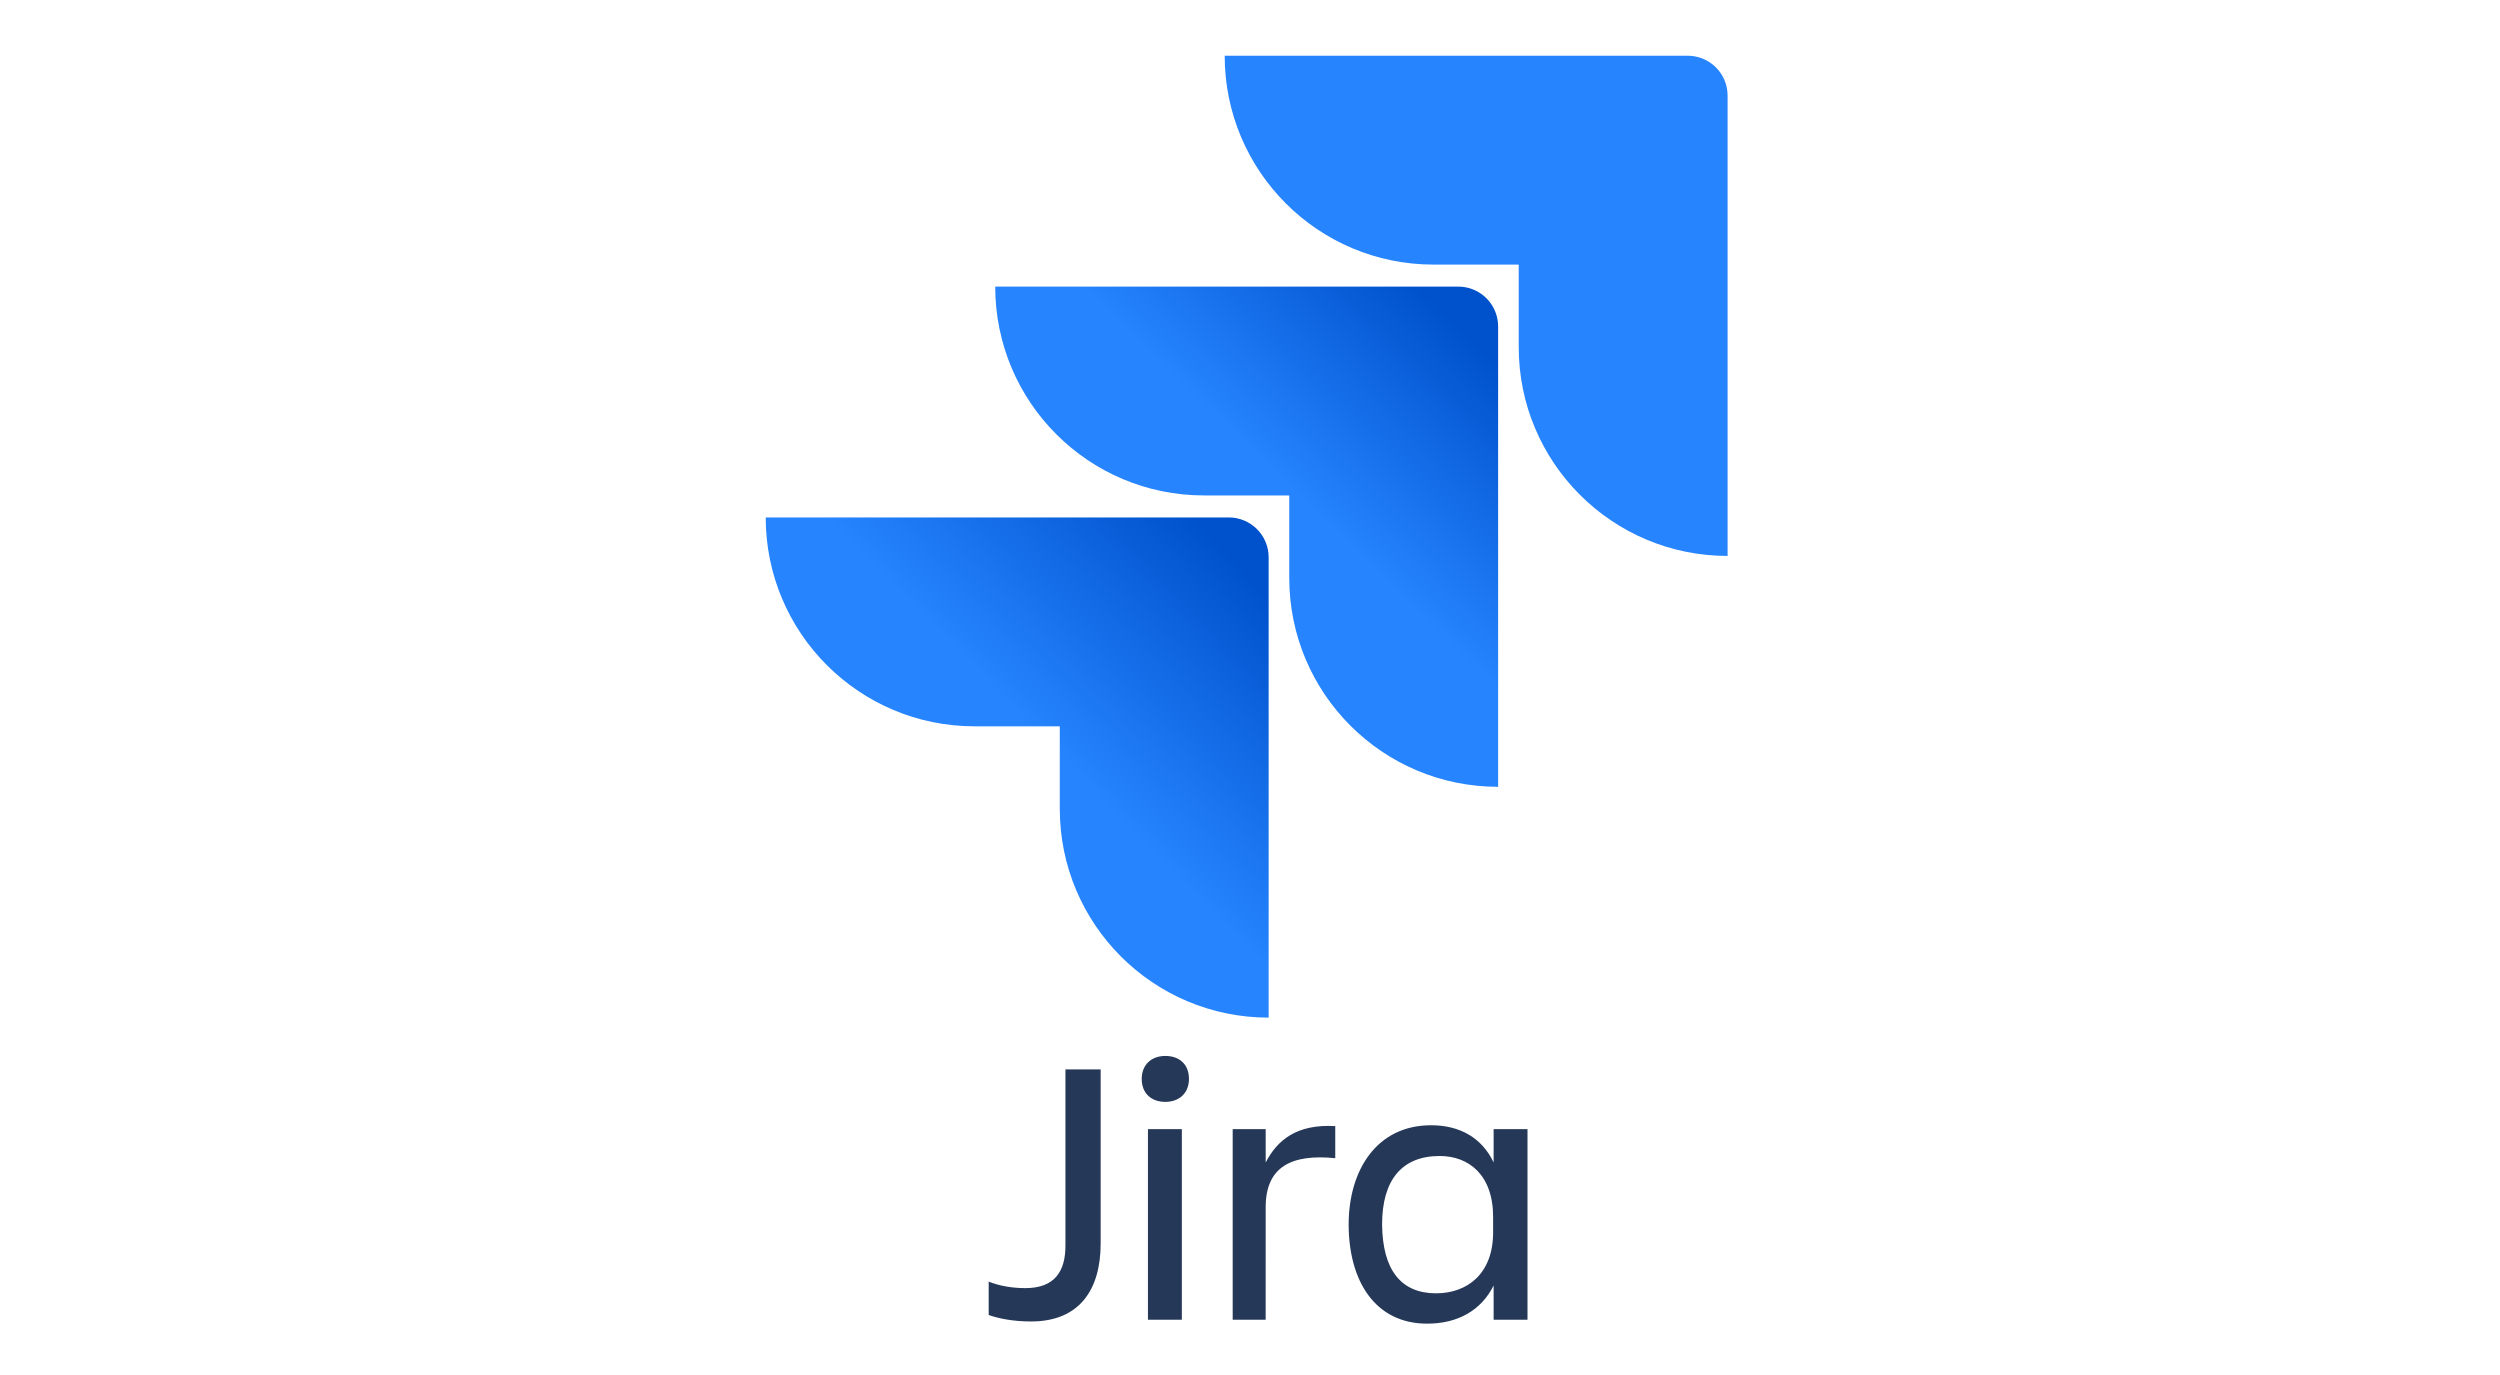 <svg width="80" height="44" viewBox="0 0 80 44" fill="none" xmlns="http://www.w3.org/2000/svg">
<path d="M54.008 1.783H39.19C39.19 5.477 42.181 8.467 45.873 8.467H48.599V11.105C48.599 14.799 51.59 17.79 55.283 17.79V3.058C55.283 2.72 55.149 2.396 54.91 2.157C54.67 1.918 54.346 1.783 54.008 1.783Z" fill="#2684FF"/>
<path d="M46.665 9.171H31.847C31.847 12.865 34.836 15.854 38.53 15.854H41.256V18.493C41.256 22.187 44.246 25.178 47.94 25.178V10.446C47.94 10.108 47.806 9.784 47.567 9.545C47.328 9.306 47.003 9.171 46.665 9.171Z" fill="url(#paint0_linear_1_7297)"/>
<path d="M39.322 16.558H24.503C24.503 20.252 27.493 23.242 31.187 23.242H33.913V25.881C33.913 29.574 36.903 32.564 40.597 32.564V17.833C40.597 17.495 40.462 17.171 40.224 16.932C39.984 16.692 39.66 16.558 39.322 16.558Z" fill="url(#paint1_linear_1_7297)"/>
<path d="M34.094 34.22H35.221V39.792C35.221 41.262 34.55 42.287 32.994 42.287C32.41 42.287 31.952 42.19 31.638 42.08V41.012C31.982 41.15 32.395 41.22 32.81 41.22C33.766 41.22 34.094 40.666 34.094 39.861V34.22ZM37.291 33.79C37.733 33.79 38.047 34.053 38.047 34.524C38.047 34.981 37.733 35.26 37.291 35.26C36.849 35.26 36.535 34.995 36.535 34.524C36.535 34.068 36.849 33.79 37.291 33.79ZM36.734 36.132H37.819V42.232H36.734V36.132ZM40.501 42.232H39.446V36.132H40.502V37.2C40.873 36.478 41.501 35.966 42.728 36.035V37.062C41.344 36.923 40.502 37.324 40.502 38.628L40.501 42.232ZM47.796 41.136C47.396 41.941 46.639 42.357 45.668 42.357C43.999 42.357 43.157 40.984 43.157 39.182C43.157 37.463 44.041 36.008 45.797 36.008C46.71 36.008 47.424 36.409 47.796 37.2V36.132H48.88V42.232H47.796V41.136ZM45.954 41.386C46.924 41.386 47.78 40.79 47.78 39.432V38.947C47.78 37.589 46.996 36.992 46.068 36.992C44.855 36.992 44.227 37.768 44.227 39.182C44.242 40.652 44.841 41.386 45.954 41.386Z" fill="#253858"/>
<defs>
<linearGradient id="paint0_linear_1_7297" x1="47.632" y1="9.188" x2="41.327" y2="15.689" gradientUnits="userSpaceOnUse">
<stop offset="0.176" stop-color="#0052CC"/>
<stop offset="1" stop-color="#2684FF"/>
</linearGradient>
<linearGradient id="paint1_linear_1_7297" x1="40.715" y1="16.615" x2="33.426" y2="23.707" gradientUnits="userSpaceOnUse">
<stop offset="0.176" stop-color="#0052CC"/>
<stop offset="1" stop-color="#2684FF"/>
</linearGradient>
</defs>
</svg>
